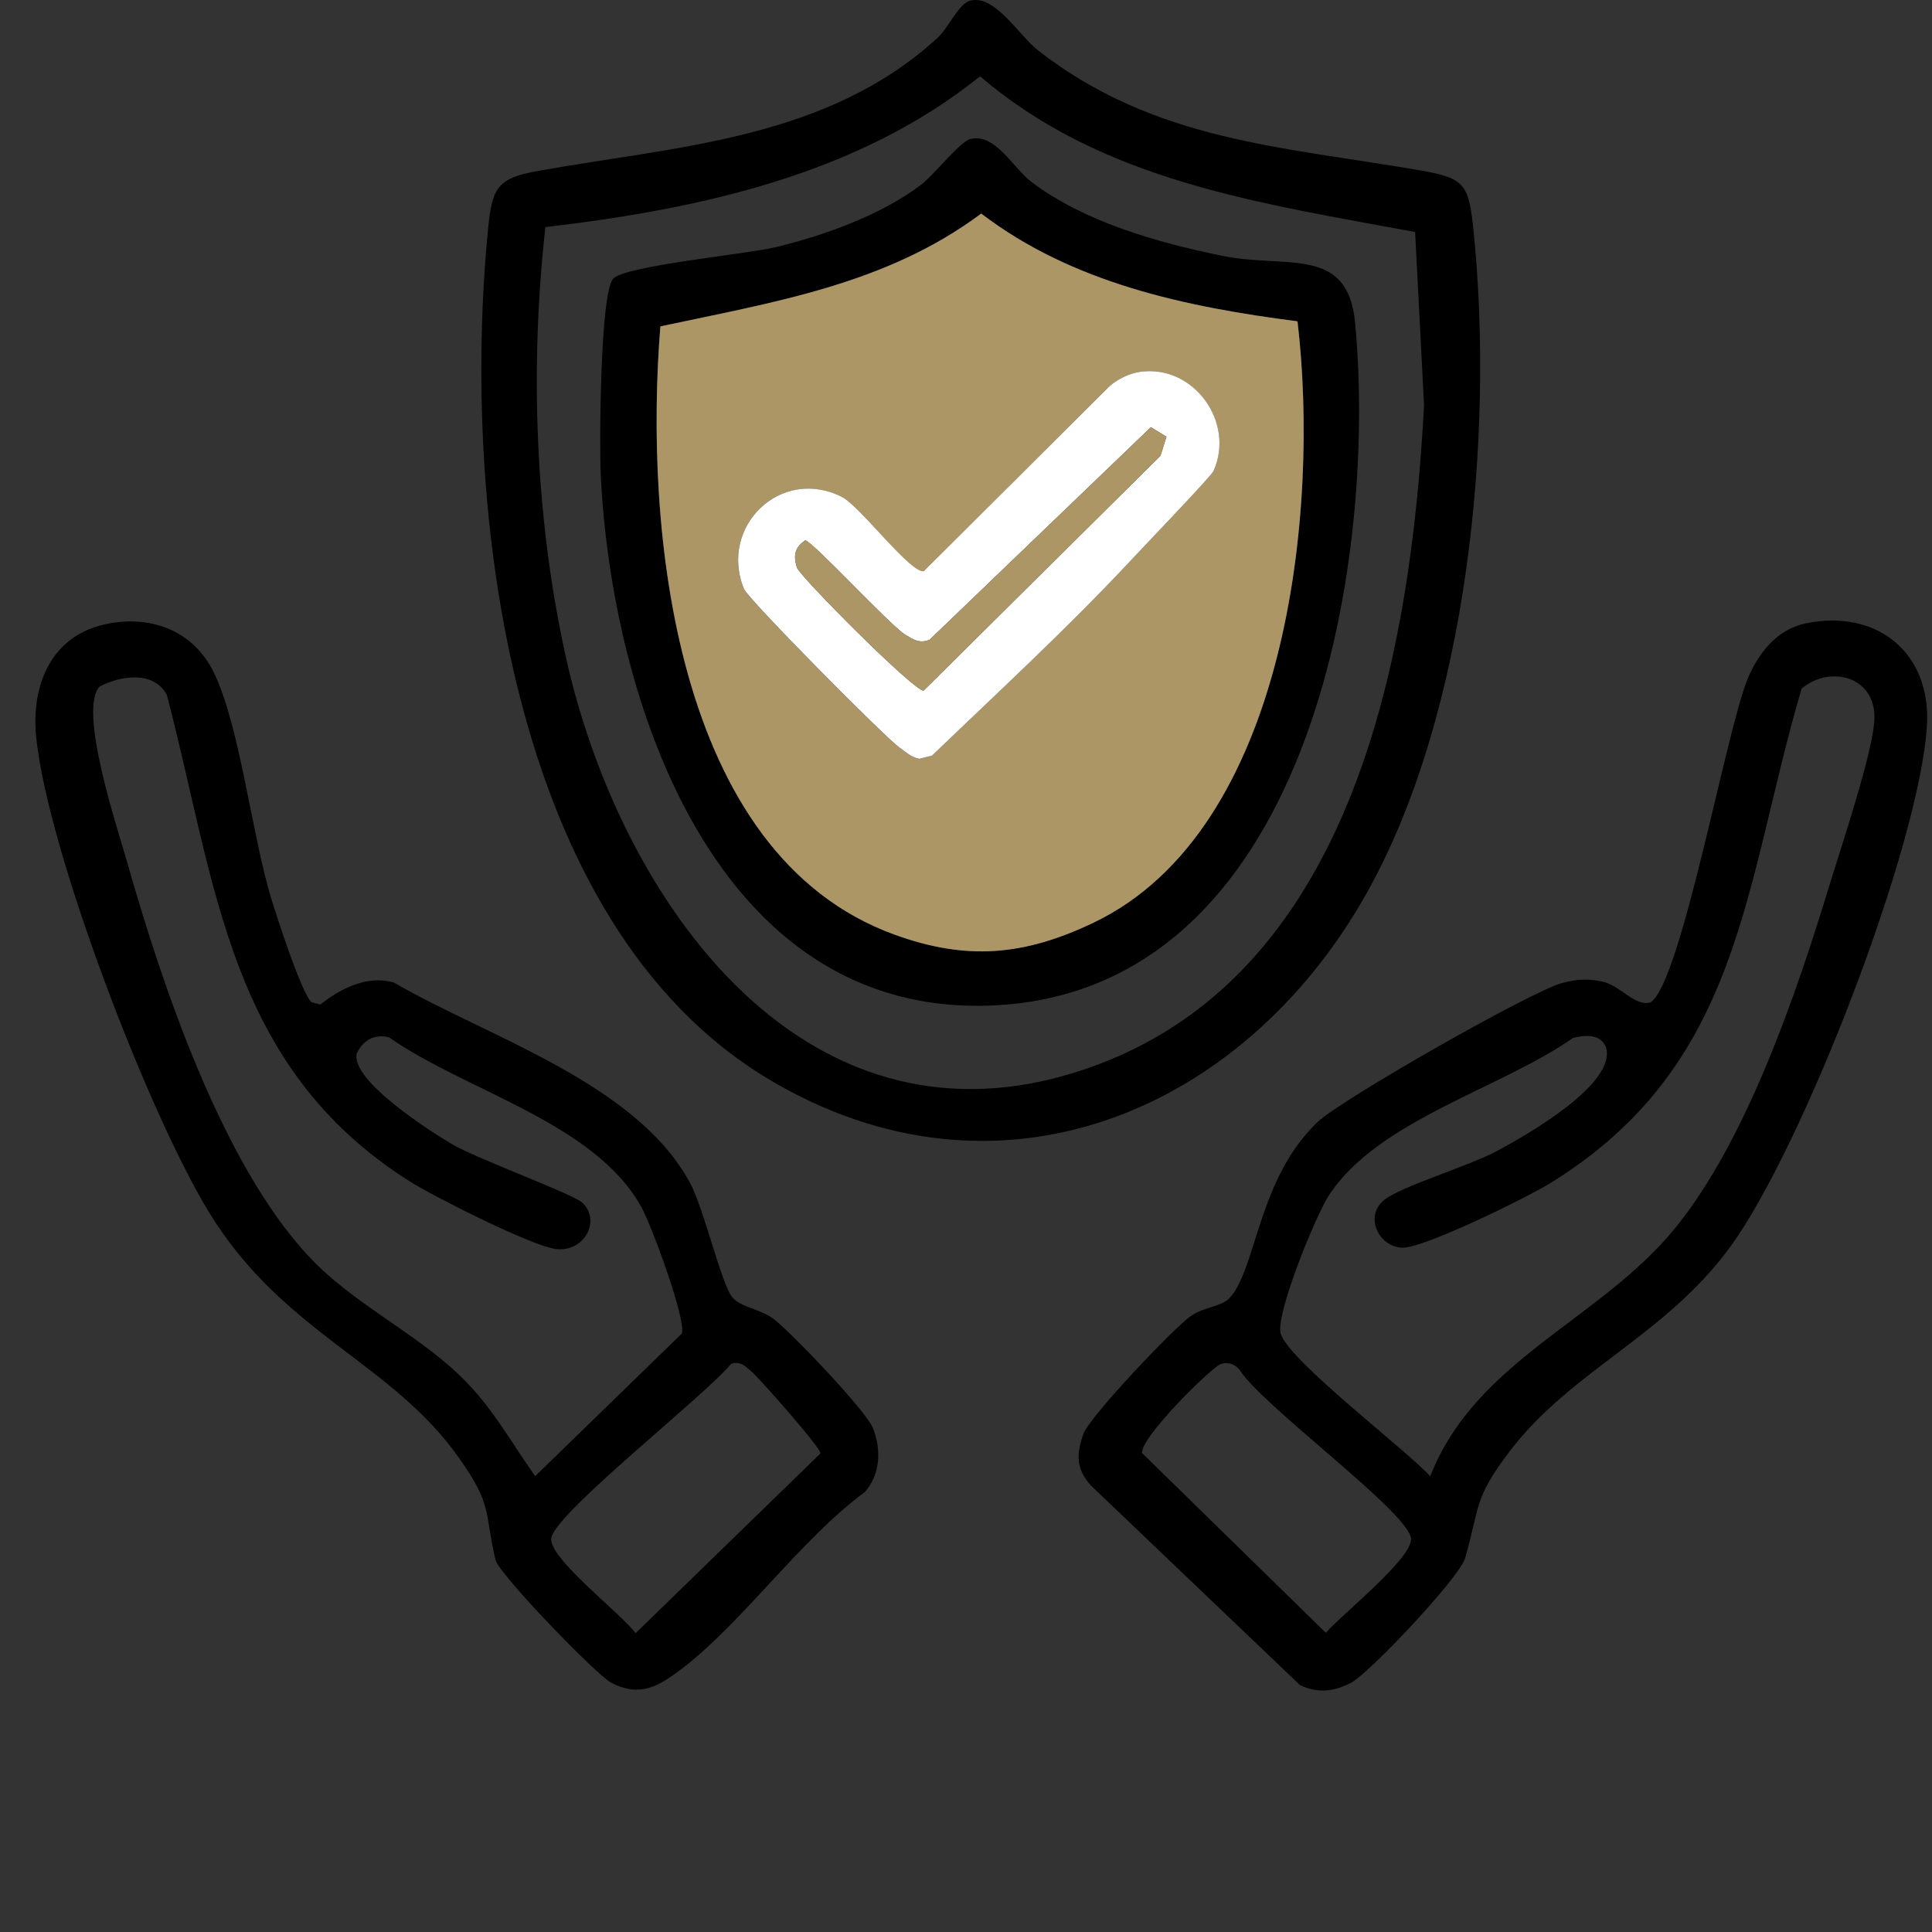 <svg width="48" height="48" viewBox="0 0 48 48" fill="none" xmlns="http://www.w3.org/2000/svg">
<rect x="0" y="0" width="48" height="48" fill="#333333" stroke="none"/>
<g clip-path="url(#clip0_2142_2619)">
<g clip-path="url(#clip1_2142_2619)">
<path d="M44.859 15.488C46.636 15.12 47.986 16.223 47.874 18.034C47.686 21.026 44.792 28.486 43.004 30.955C41.383 33.191 39.04 34.037 37.501 36.066C36.599 37.255 36.769 37.439 36.401 38.711C36.26 39.197 34.019 41.572 33.566 41.808C33.145 42.028 32.739 42.075 32.298 41.866L27.108 36.912C26.727 36.489 26.74 36.136 26.916 35.627C27.061 35.206 29.177 32.973 29.596 32.689C29.927 32.464 30.349 32.467 30.555 32.242C31.218 31.515 31.257 29.272 32.74 27.872C33.34 27.306 38.052 24.621 38.812 24.423C39.173 24.33 39.427 24.308 39.796 24.384C40.273 24.483 40.603 25.015 41.007 24.904C41.766 24.425 42.888 18.138 43.423 16.858C43.689 16.223 44.148 15.636 44.861 15.488H44.859ZM35.534 36.678C36.658 33.792 39.758 32.798 41.62 30.51C43.392 28.334 44.63 24.693 45.448 22.007C45.729 21.083 46.551 18.65 46.57 17.846C46.594 16.804 45.465 16.517 44.761 17.107C43.314 22.023 43.286 26.471 38.491 29.41C37.912 29.764 35.366 31.019 34.834 30.998C34.254 30.977 33.88 30.215 34.401 29.803C34.816 29.475 36.507 28.966 37.205 28.59C37.902 28.214 40.192 26.923 39.897 26.01C39.75 25.676 39.384 25.719 39.086 25.784C37.294 27.044 34.222 27.835 33.012 29.705C32.681 30.216 31.682 32.664 31.819 33.135C32.016 33.805 34.926 36.011 35.538 36.681L35.534 36.678ZM30.338 33.884C30.135 33.937 28.343 35.691 28.373 36.099L32.94 40.567C33.307 40.13 35.175 38.66 35.052 38.19C34.862 37.466 31.34 34.913 30.783 34.014C30.656 33.884 30.519 33.836 30.34 33.884H30.338Z" fill="black"/>
<path d="M24.094 0.02C24.703 -0.161 25.316 0.88 25.783 1.246C28.677 3.509 31.866 3.641 35.283 4.233C36.394 4.425 36.491 4.576 36.608 5.717C37.13 10.799 36.477 17.711 33.944 22.209C30.88 27.648 24.781 30.209 19.099 26.813C12.615 22.938 11.457 12.531 12.125 5.698C12.223 4.69 12.337 4.434 13.333 4.253C16.781 3.63 20.52 3.481 23.29 0.943C23.559 0.698 23.816 0.102 24.094 0.019V0.02ZM13.55 5.642C13.161 9.124 13.292 12.823 14.045 16.263C15.39 22.421 20.108 29.126 27.263 26.454C33.7 24.049 35.058 16.114 35.38 10.067L35.158 5.765C31.332 5.049 27.408 4.514 24.35 1.896C21.297 4.348 17.37 5.194 13.552 5.642H13.55Z" fill="black"/>
<path d="M2.714 15.488C3.805 15.292 4.82 15.693 5.316 16.715C5.962 18.048 6.256 20.737 6.737 22.318C6.861 22.732 7.52 24.759 7.747 24.902L7.96 24.956C8.469 24.555 9.128 24.219 9.787 24.412C12.133 25.772 15.803 26.905 17.145 29.391C17.496 30.044 17.924 31.921 18.2 32.238C18.416 32.484 18.901 32.525 19.226 32.773C19.664 33.109 21.505 35.039 21.681 35.467C21.9 35.996 21.878 36.631 21.488 37.067C19.887 38.251 18.475 40.277 16.964 41.44C16.38 41.889 15.906 42.184 15.184 41.805C14.811 41.61 12.39 39.103 12.309 38.751C12.025 37.513 12.236 37.401 11.404 36.222C9.72 33.833 7.028 33.126 5.187 30.109C3.679 27.637 1.191 21.143 0.9 18.324C0.764 17.002 1.284 15.746 2.714 15.49V15.488ZM2.481 17.051C1.926 17.608 2.919 20.576 3.148 21.383C4.014 24.431 5.5 28.892 7.673 31.217C8.76 32.38 10.291 33.088 11.426 34.176C12.217 34.935 12.673 35.795 13.296 36.675L16.942 33.13C17.044 32.756 16.18 30.429 15.932 29.984C14.764 27.883 11.562 27.105 9.67 25.775C9.309 25.677 9.014 25.845 8.864 26.174C8.703 26.839 10.706 28.121 11.242 28.433C11.866 28.796 14.252 29.67 14.473 29.884C14.938 30.335 14.513 31.12 13.805 31.031C13.213 30.956 10.775 29.73 10.172 29.347C5.667 26.487 5.385 22.015 4.147 17.268C3.824 16.66 3.011 16.781 2.486 17.051H2.481ZM18.163 33.886C17.529 34.662 13.875 37.522 13.7 38.192C13.572 38.679 15.453 40.099 15.79 40.577L20.384 36.11C20.407 35.98 18.857 34.236 18.689 34.092C18.52 33.948 18.406 33.806 18.163 33.884V33.886Z" fill="black"/>
<path d="M24.097 3.457C24.717 3.284 25.181 4.187 25.629 4.523C26.954 5.519 28.743 6.021 30.354 6.354C31.965 6.686 33.49 6.082 33.669 8.033C34.23 14.11 32.492 24.606 24.694 24.979C17.758 25.31 15.191 17.367 14.925 11.791C14.891 11.059 14.907 7.337 15.228 6.931C15.486 6.605 18.529 6.319 19.276 6.14C20.476 5.851 21.892 5.342 22.88 4.593C23.204 4.348 23.841 3.53 24.097 3.458V3.457ZM32.236 7.983C29.462 7.626 26.64 7.034 24.378 5.306C22.02 7.067 19.218 7.507 16.407 8.109C16.004 13.083 16.719 21.227 22.226 23.222C24.023 23.872 25.446 23.746 27.166 22.925C32 20.618 32.793 12.659 32.236 7.983Z" fill="black"/>
<path d="M32.236 7.983C32.792 12.659 31.999 20.617 27.166 22.925C25.446 23.746 24.022 23.872 22.226 23.221C16.719 21.227 16.004 13.083 16.407 8.109C19.218 7.507 22.02 7.068 24.378 5.306C26.64 7.035 29.462 7.627 32.236 7.983ZM28.32 9.239C28.056 9.278 27.772 9.417 27.569 9.593L22.948 14.193C22.619 14.251 21.37 12.582 20.921 12.351C19.413 11.575 17.847 13.077 18.483 14.633C18.587 14.889 21.96 18.299 22.346 18.574C22.502 18.684 22.639 18.819 22.838 18.855L23.156 18.773C24.797 17.194 26.492 15.636 28.046 13.974C28.348 13.653 30.082 11.845 30.146 11.705C30.697 10.489 29.648 9.047 28.318 9.241L28.32 9.239Z" fill="#AD9666"/>
<path d="M28.32 9.239C29.649 9.046 30.698 10.488 30.148 11.704C30.084 11.844 28.348 13.651 28.048 13.973C26.493 15.635 24.798 17.194 23.157 18.772L22.839 18.853C22.641 18.817 22.503 18.683 22.347 18.572C21.963 18.298 18.589 14.887 18.484 14.632C17.849 13.075 19.414 11.574 20.922 12.35C21.372 12.581 22.621 14.249 22.95 14.191L27.57 9.592C27.772 9.416 28.057 9.277 28.321 9.238L28.32 9.239ZM28.593 10.614L23.093 15.897C22.842 15.994 22.699 15.893 22.494 15.771C22.124 15.551 20.176 13.433 20.004 13.425C19.742 13.609 19.709 13.796 19.797 14.096C19.859 14.308 22.731 17.196 22.948 17.157L28.832 11.323L28.98 10.85L28.593 10.614Z" fill="white"/>
<path d="M28.593 10.614L28.98 10.85L28.832 11.323L22.948 17.157C22.731 17.196 19.859 14.307 19.797 14.096C19.709 13.796 19.742 13.611 20.004 13.425C20.175 13.433 22.123 15.551 22.494 15.771C22.699 15.893 22.842 15.992 23.093 15.897L28.593 10.614Z" fill="#AD9666"/>
</g>
</g>
<defs>
<clipPath id="clip0_2142_2619">
<rect width="48" height="48" fill="white"/>
</clipPath>
<clipPath id="clip1_2142_2619">
<rect width="47" height="42" fill="white" transform="translate(0.88)"/>
</clipPath>
</defs>
</svg>
